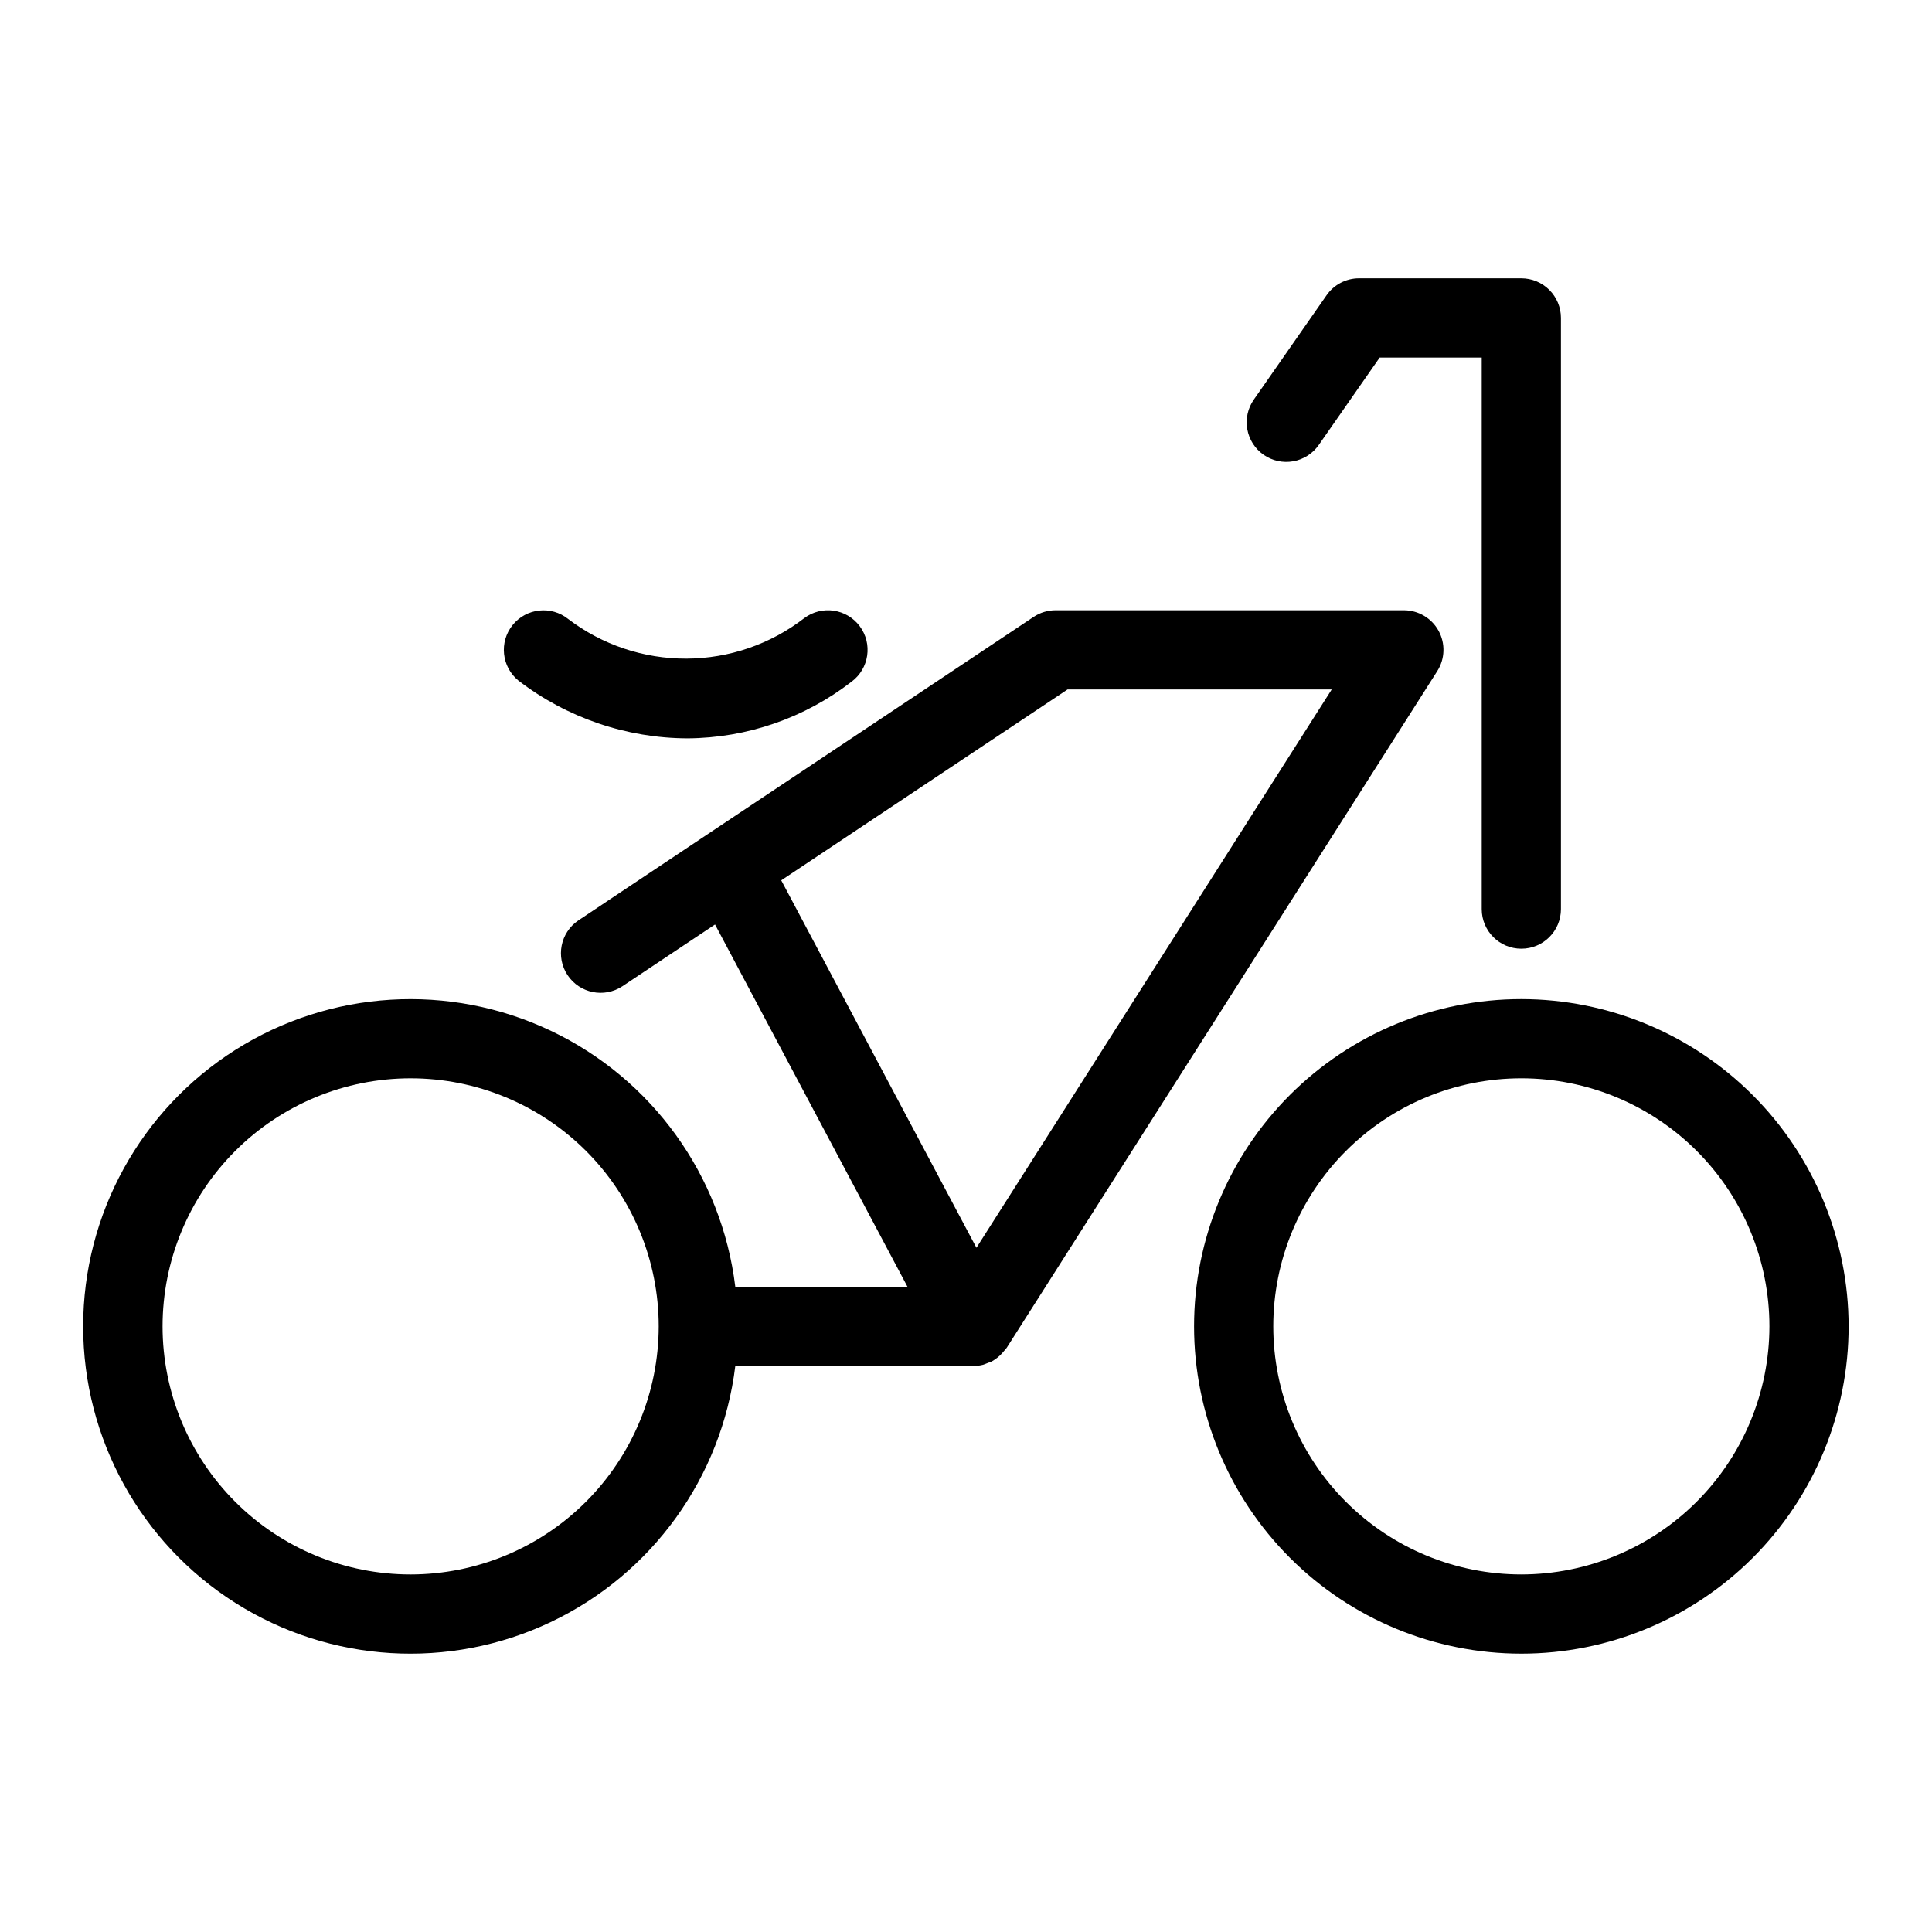 <?xml version="1.0" encoding="UTF-8"?>
<!-- Uploaded to: ICON Repo, www.svgrepo.com, Generator: ICON Repo Mixer Tools -->
<svg fill="#000000" width="800px" height="800px" version="1.1" viewBox="144 144 512 512" xmlns="http://www.w3.org/2000/svg">
 <g>
  <path d="m547.17 408.77c-23.004 0-45.062 9.137-61.328 25.402s-25.402 38.328-25.402 61.332c0 23 9.137 45.062 25.402 61.328 16.266 16.266 38.328 25.402 61.332 25.402 23 0 45.062-9.137 61.328-25.402 16.266-16.266 25.402-38.324 25.402-61.328-0.023-22.996-9.168-45.043-25.43-61.305-16.262-16.258-38.309-25.406-61.305-25.43zm0 152.47c-17.434 0-34.156-6.926-46.484-19.258-12.328-12.328-19.254-29.051-19.254-46.484 0-17.438 6.93-34.156 19.258-46.484 12.328-12.332 29.051-19.254 46.484-19.254 17.438 0 34.16 6.926 46.488 19.258 12.328 12.328 19.254 29.051 19.254 46.484-0.02 17.43-6.953 34.141-19.277 46.465-12.328 12.324-29.039 19.258-46.469 19.273z"/>
  <path d="m493.5 261.9 16.133-23.148h27.039v146.17c0 5.797 4.699 10.496 10.496 10.496s10.496-4.699 10.496-10.496v-156.67c0-2.785-1.105-5.453-3.074-7.422s-4.637-3.074-7.422-3.074h-43.008c-3.434-0.004-6.648 1.676-8.609 4.496l-19.273 27.645c-1.598 2.281-2.223 5.109-1.734 7.852 0.484 2.746 2.043 5.184 4.332 6.777 2.285 1.594 5.113 2.211 7.856 1.719 2.746-0.492 5.18-2.055 6.769-4.348z"/>
  <path d="m524.89 321.85c2.059-3.231 2.191-7.328 0.348-10.688-1.844-3.356-5.375-5.441-9.207-5.441h-92.301c-2.07 0.004-4.098 0.617-5.82 1.766l-120.63 80.426c-4.785 3.231-6.062 9.719-2.859 14.52 3.203 4.801 9.68 6.117 14.504 2.945l24.566-16.379 51.004 96.012h-45.633c-3.598-29.516-22.07-55.133-48.938-67.871-26.871-12.738-58.395-10.824-83.523 5.07-25.129 15.898-40.363 43.562-40.363 73.297 0 29.738 15.234 57.398 40.363 73.297 25.129 15.898 56.652 17.812 83.523 5.074 26.867-12.742 45.34-38.355 48.938-67.875h63.102c0.859-0.004 1.719-0.113 2.555-0.324 0.785-0.301 1.57-0.602 2.356-0.898l0.047-0.039h-0.004c1.074-0.602 2.027-1.387 2.828-2.32 0.195-0.223 0.379-0.434 0.555-0.668 0.16-0.215 0.363-0.387 0.508-0.613zm-97.98 4.863h70.008l-94.152 147.96-51.73-97.375zm-174.08 234.53c-17.438 0.004-34.16-6.922-46.488-19.25-12.332-12.328-19.258-29.051-19.262-46.484 0-17.438 6.926-34.16 19.254-46.492 12.328-12.328 29.051-19.254 46.488-19.254s34.156 6.926 46.488 19.254c12.328 12.332 19.254 29.051 19.254 46.488-0.02 17.43-6.953 34.137-19.273 46.461-12.324 12.324-29.031 19.258-46.461 19.277z"/>
  <path d="m326.21 339.67c15.75-0.102 31.031-5.383 43.48-15.027 4.652-3.465 5.613-10.043 2.148-14.695-3.465-4.648-10.043-5.609-14.691-2.144-8.945 6.922-19.926 10.699-31.238 10.742-11.312 0.047-22.32-3.644-31.32-10.496-4.504-3.621-11.09-2.914-14.727 1.578s-2.953 11.082 1.527 14.734c12.859 9.871 28.609 15.25 44.82 15.309z"/>
 </g>
</svg>